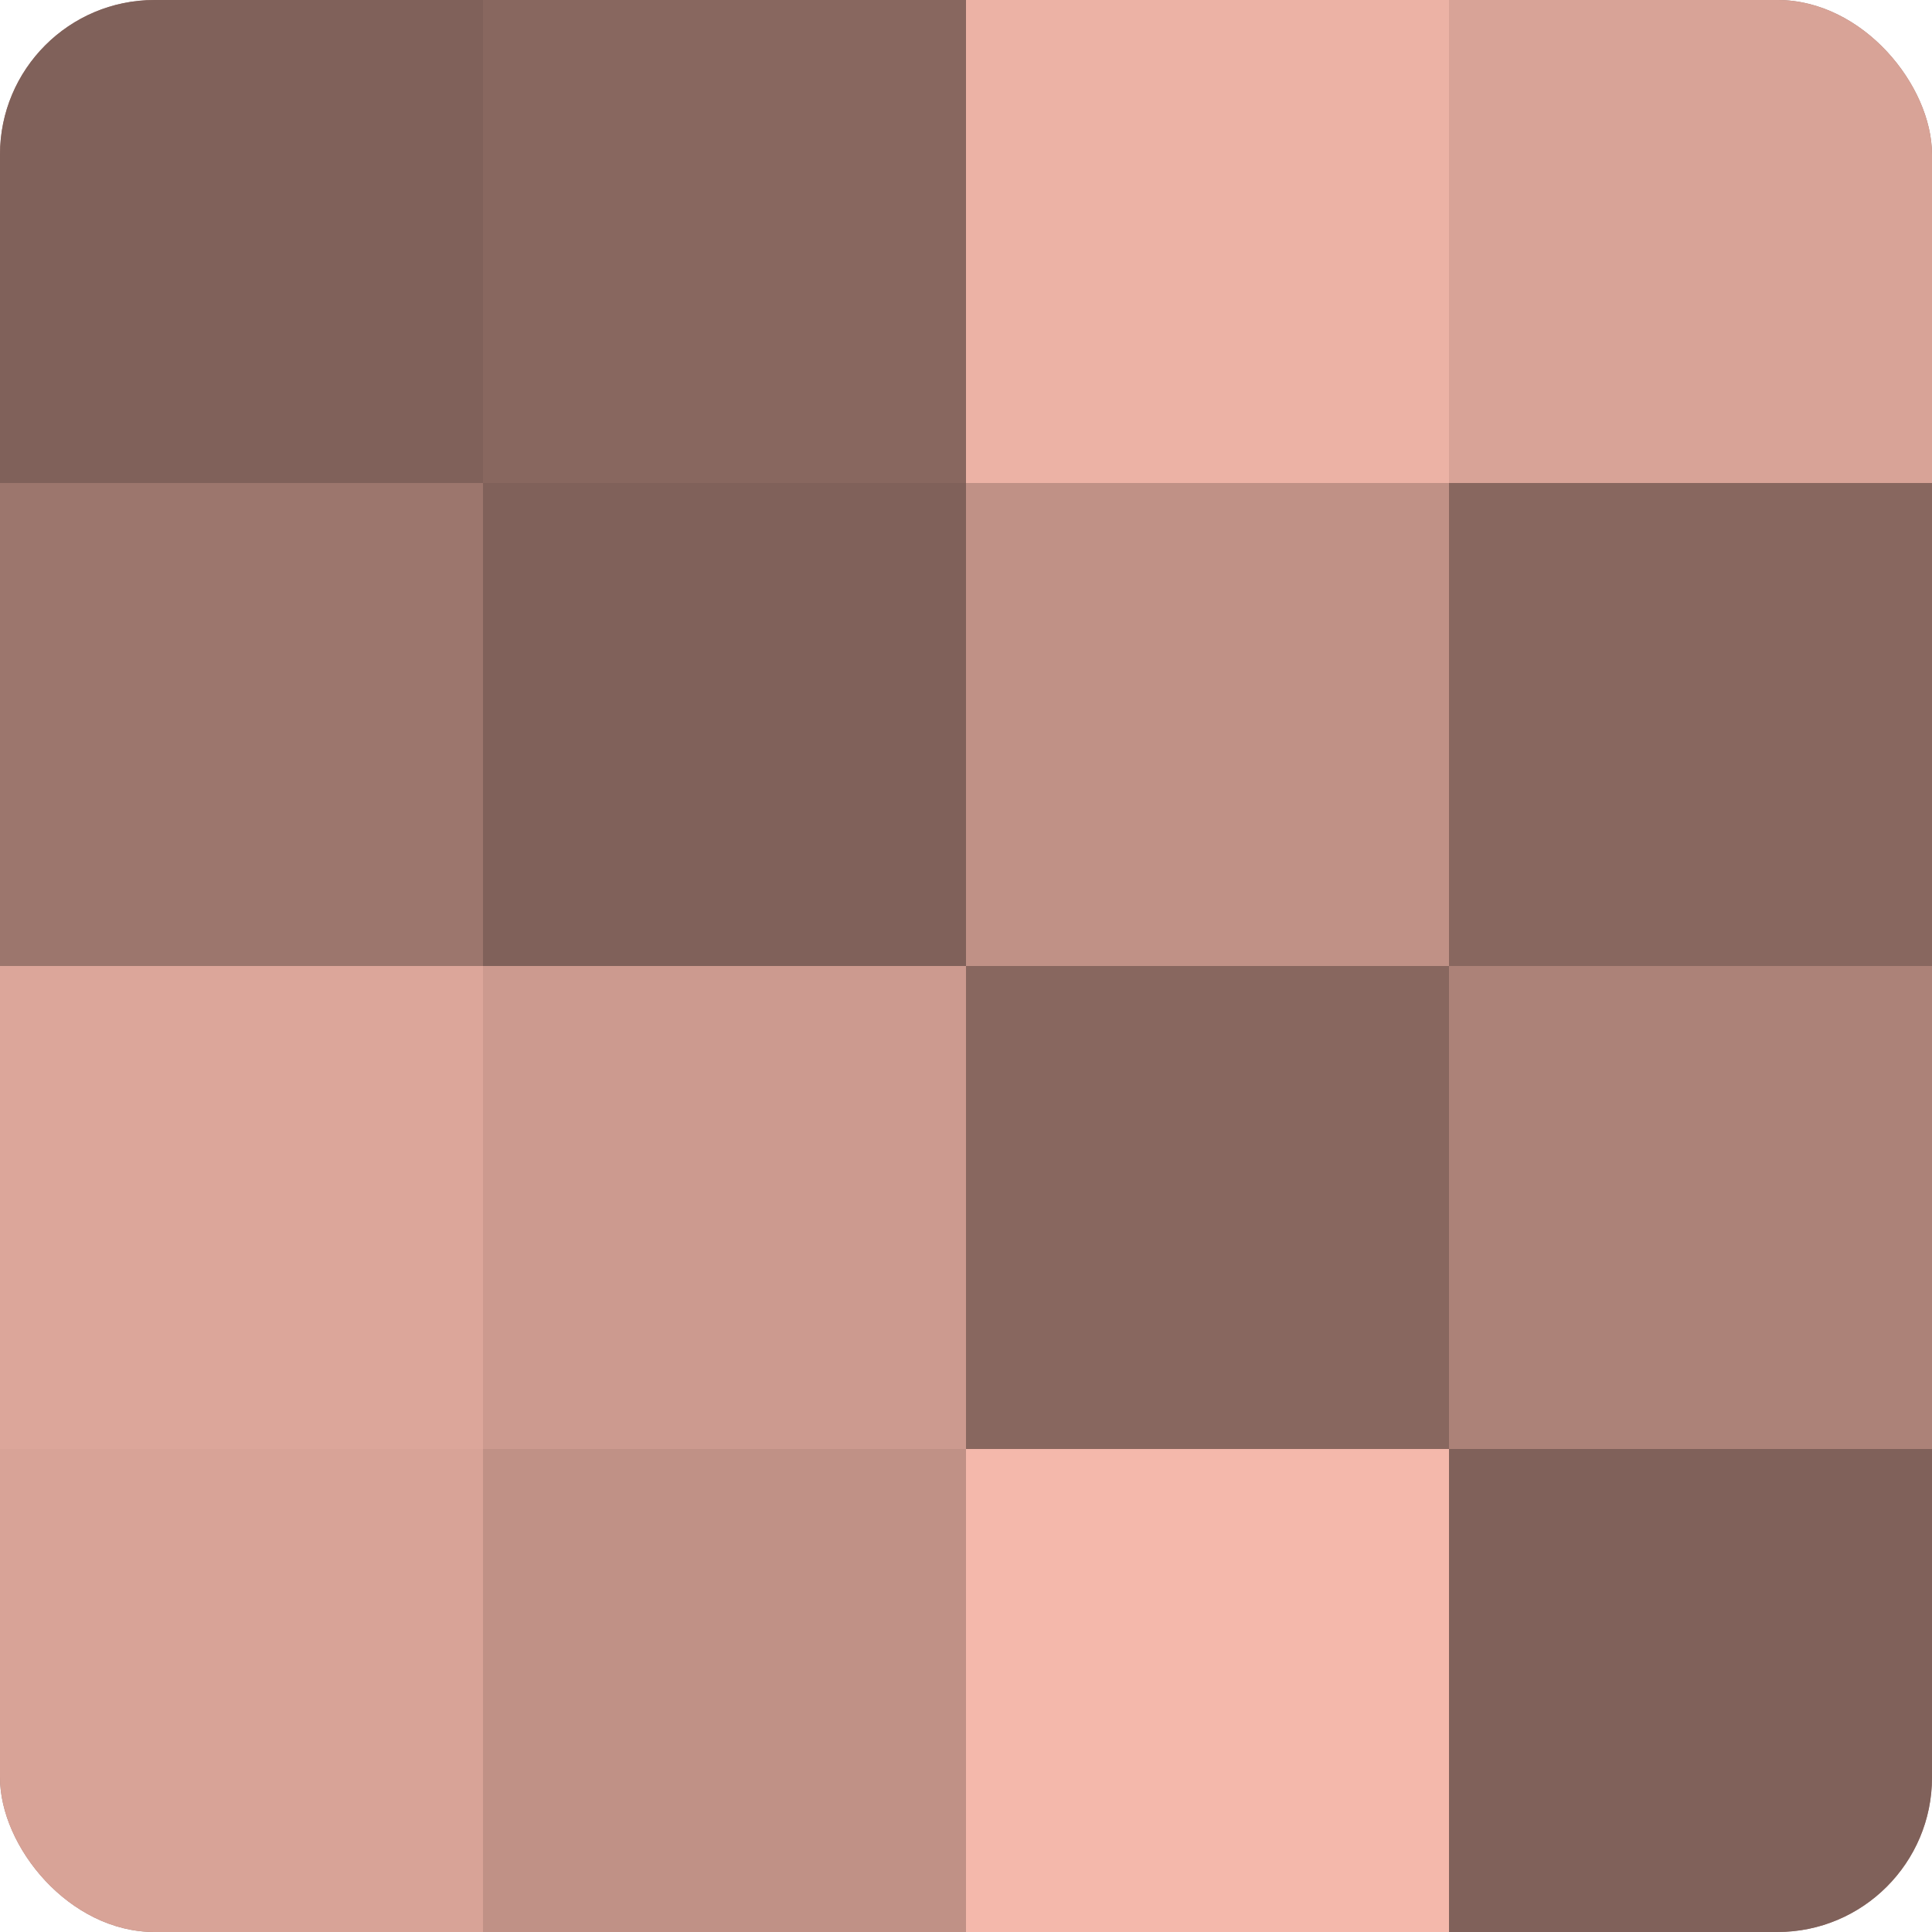 <?xml version="1.0" encoding="UTF-8"?>
<svg xmlns="http://www.w3.org/2000/svg" width="60" height="60" viewBox="0 0 100 100" preserveAspectRatio="xMidYMid meet"><defs><clipPath id="c" width="100" height="100"><rect width="100" height="100" rx="8" ry="8"/></clipPath></defs><g clip-path="url(#c)"><rect width="100" height="100" fill="#a07970"/><rect width="25" height="25" fill="#80615a"/><rect y="25" width="25" height="25" fill="#9c766d"/><rect y="50" width="25" height="25" fill="#dca69a"/><rect y="75" width="25" height="25" fill="#d8a397"/><rect x="25" width="25" height="25" fill="#88675f"/><rect x="25" y="25" width="25" height="25" fill="#80615a"/><rect x="25" y="50" width="25" height="25" fill="#cc9a8f"/><rect x="25" y="75" width="25" height="25" fill="#c09186"/><rect x="50" width="25" height="25" fill="#ecb2a5"/><rect x="50" y="25" width="25" height="25" fill="#c09186"/><rect x="50" y="50" width="25" height="25" fill="#88675f"/><rect x="50" y="75" width="25" height="25" fill="#f4b8ab"/><rect x="75" width="25" height="25" fill="#d8a397"/><rect x="75" y="25" width="25" height="25" fill="#88675f"/><rect x="75" y="50" width="25" height="25" fill="#ac8278"/><rect x="75" y="75" width="25" height="25" fill="#80615a"/></g></svg>
